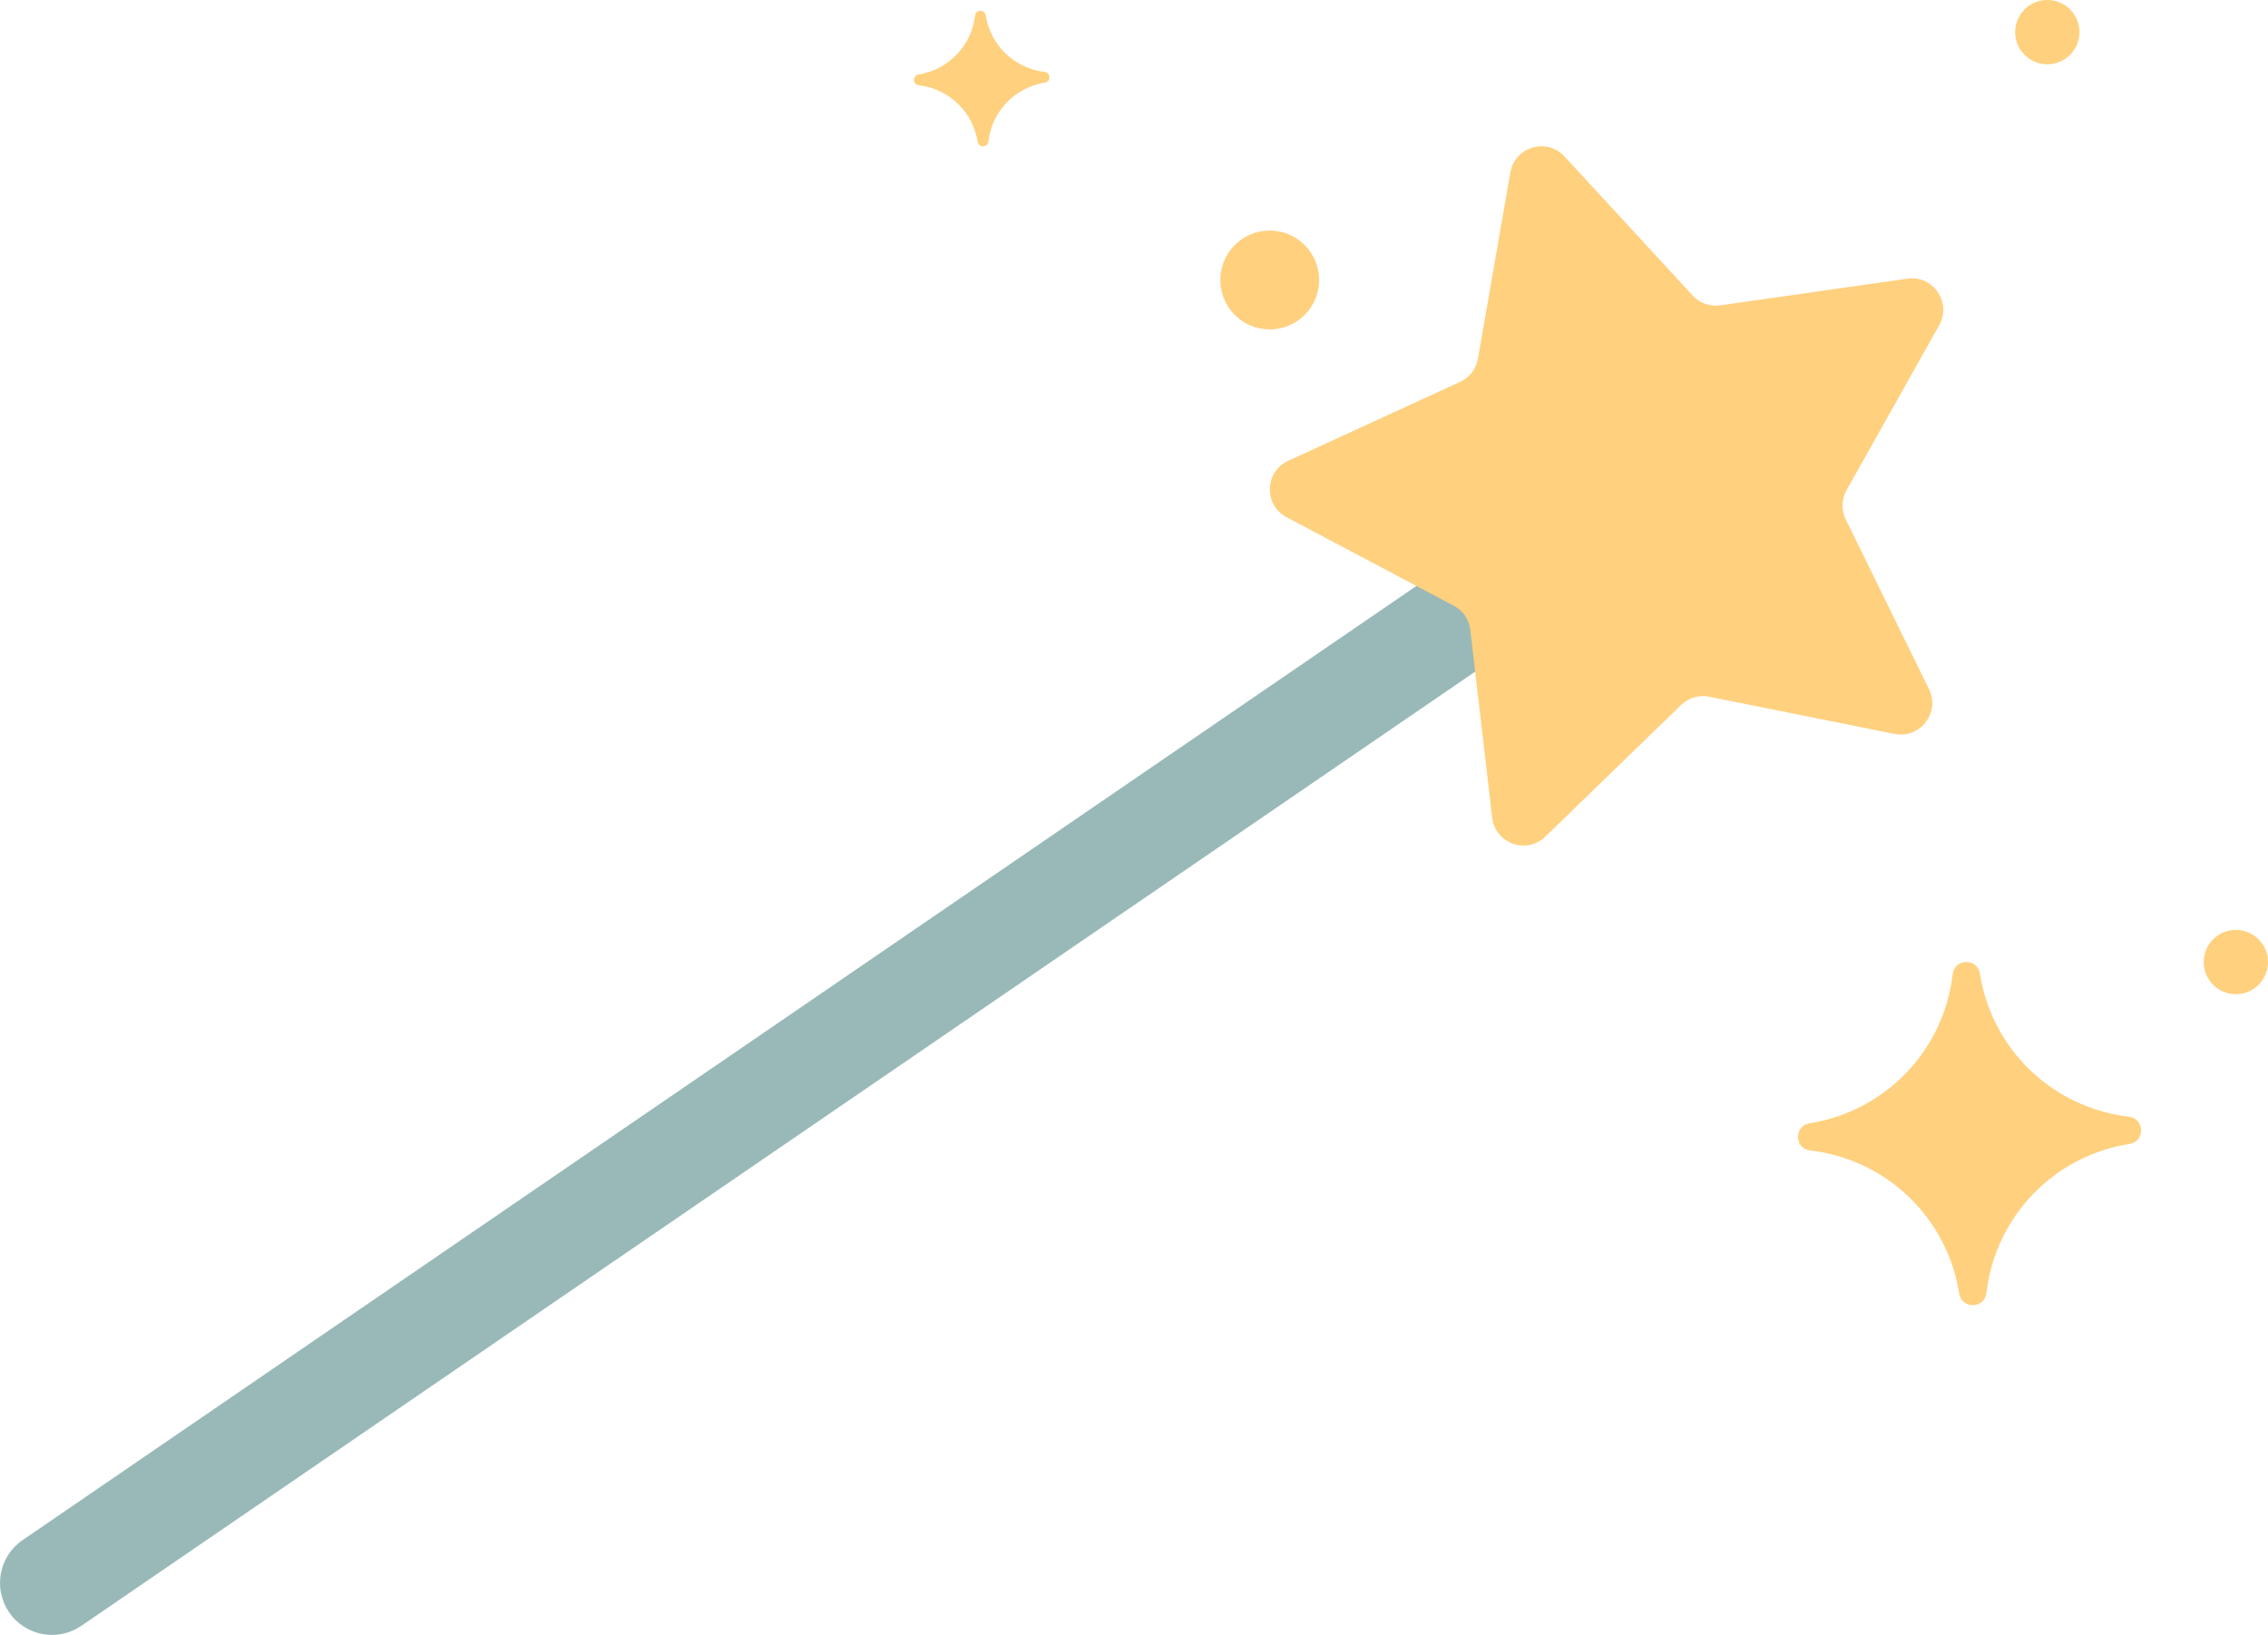   <svg xmlns="http://www.w3.org/2000/svg" x="0px" y="0px" viewBox="0 0 50.027 36.058" style="vertical-align: middle; max-width: 100%; width: 100%;" width="100%">
   <g>
    <g>
     <g>
      <path d="M0.201,35.559L0.201,35.559c-0.358-0.522-0.224-1.236,0.298-1.593L32.724,11.909     c0.522-0.358,1.236-0.224,1.593,0.298v0c0.358,0.522,0.224,1.236-0.298,1.593L1.794,35.857     C1.271,36.215,0.558,36.081,0.201,35.559z" fill="rgb(153,185,184)">
      </path>
     </g>
     <g>
      <path d="M42.774,7.174l-2.043,3.635c-0.112,0.199-0.119,0.441-0.018,0.646l1.836,3.744     c0.254,0.517-0.196,1.1-0.76,0.987l-4.088-0.82c-0.224-0.045-0.456,0.023-0.62,0.182l-2.993,2.903     c-0.413,0.401-1.107,0.154-1.174-0.418l-0.483-4.142c-0.026-0.227-0.163-0.427-0.365-0.533l-3.686-1.95     c-0.509-0.269-0.488-1.005,0.035-1.245l3.79-1.74c0.208-0.095,0.355-0.287,0.395-0.512l0.715-4.108     c0.099-0.567,0.805-0.775,1.195-0.352l2.826,3.067c0.155,0.168,0.383,0.249,0.609,0.217L42.07,6.146     C42.64,6.064,43.056,6.672,42.774,7.174z" fill="rgb(255, 208, 126)">
      </path>
     </g>
    </g>
    <g>
     <path d="M43.216,28.529L43.216,28.529c-0.262-1.671-1.607-2.962-3.288-3.156h0    c-0.35-0.04-0.36-0.545-0.012-0.6l0,0c1.671-0.262,2.962-1.607,3.156-3.288v0    c0.04-0.35,0.545-0.36,0.6-0.012l0,0c0.262,1.671,1.607,2.962,3.288,3.156h0    c0.35,0.04,0.36,0.545,0.012,0.6l0,0c-1.671,0.262-2.962,1.607-3.156,3.288v0    C43.775,28.867,43.271,28.878,43.216,28.529z" fill="rgb(255, 208, 126)">
     </path>
    </g>
    <g>
     <path d="M21.564,3.126L21.564,3.126c-0.104-0.66-0.634-1.169-1.298-1.246l0,0    c-0.138-0.016-0.142-0.215-0.005-0.237l0,0c0.66-0.104,1.169-0.634,1.246-1.298v0    c0.016-0.138,0.215-0.142,0.237-0.005v0c0.104,0.66,0.634,1.169,1.298,1.246l0,0    c0.138,0.016,0.142,0.215,0.005,0.237l0,0c-0.66,0.104-1.169,0.634-1.246,1.298v0    C21.784,3.259,21.585,3.263,21.564,3.126z" fill="rgb(255, 208, 126)">
     </path>
    </g>
    <g>
     <circle cx="28.007" cy="6.175" r="1.09" fill="rgb(255, 208, 126)">
     </circle>
    </g>
    <g>
     <circle cx="45.159" cy="0.709" r="0.709" fill="rgb(255, 208, 126)">
     </circle>
    </g>
    <g>
     <circle cx="49.318" cy="21.218" r="0.709" fill="rgb(255, 208, 126)">
     </circle>
    </g>
   </g>
  </svg>
